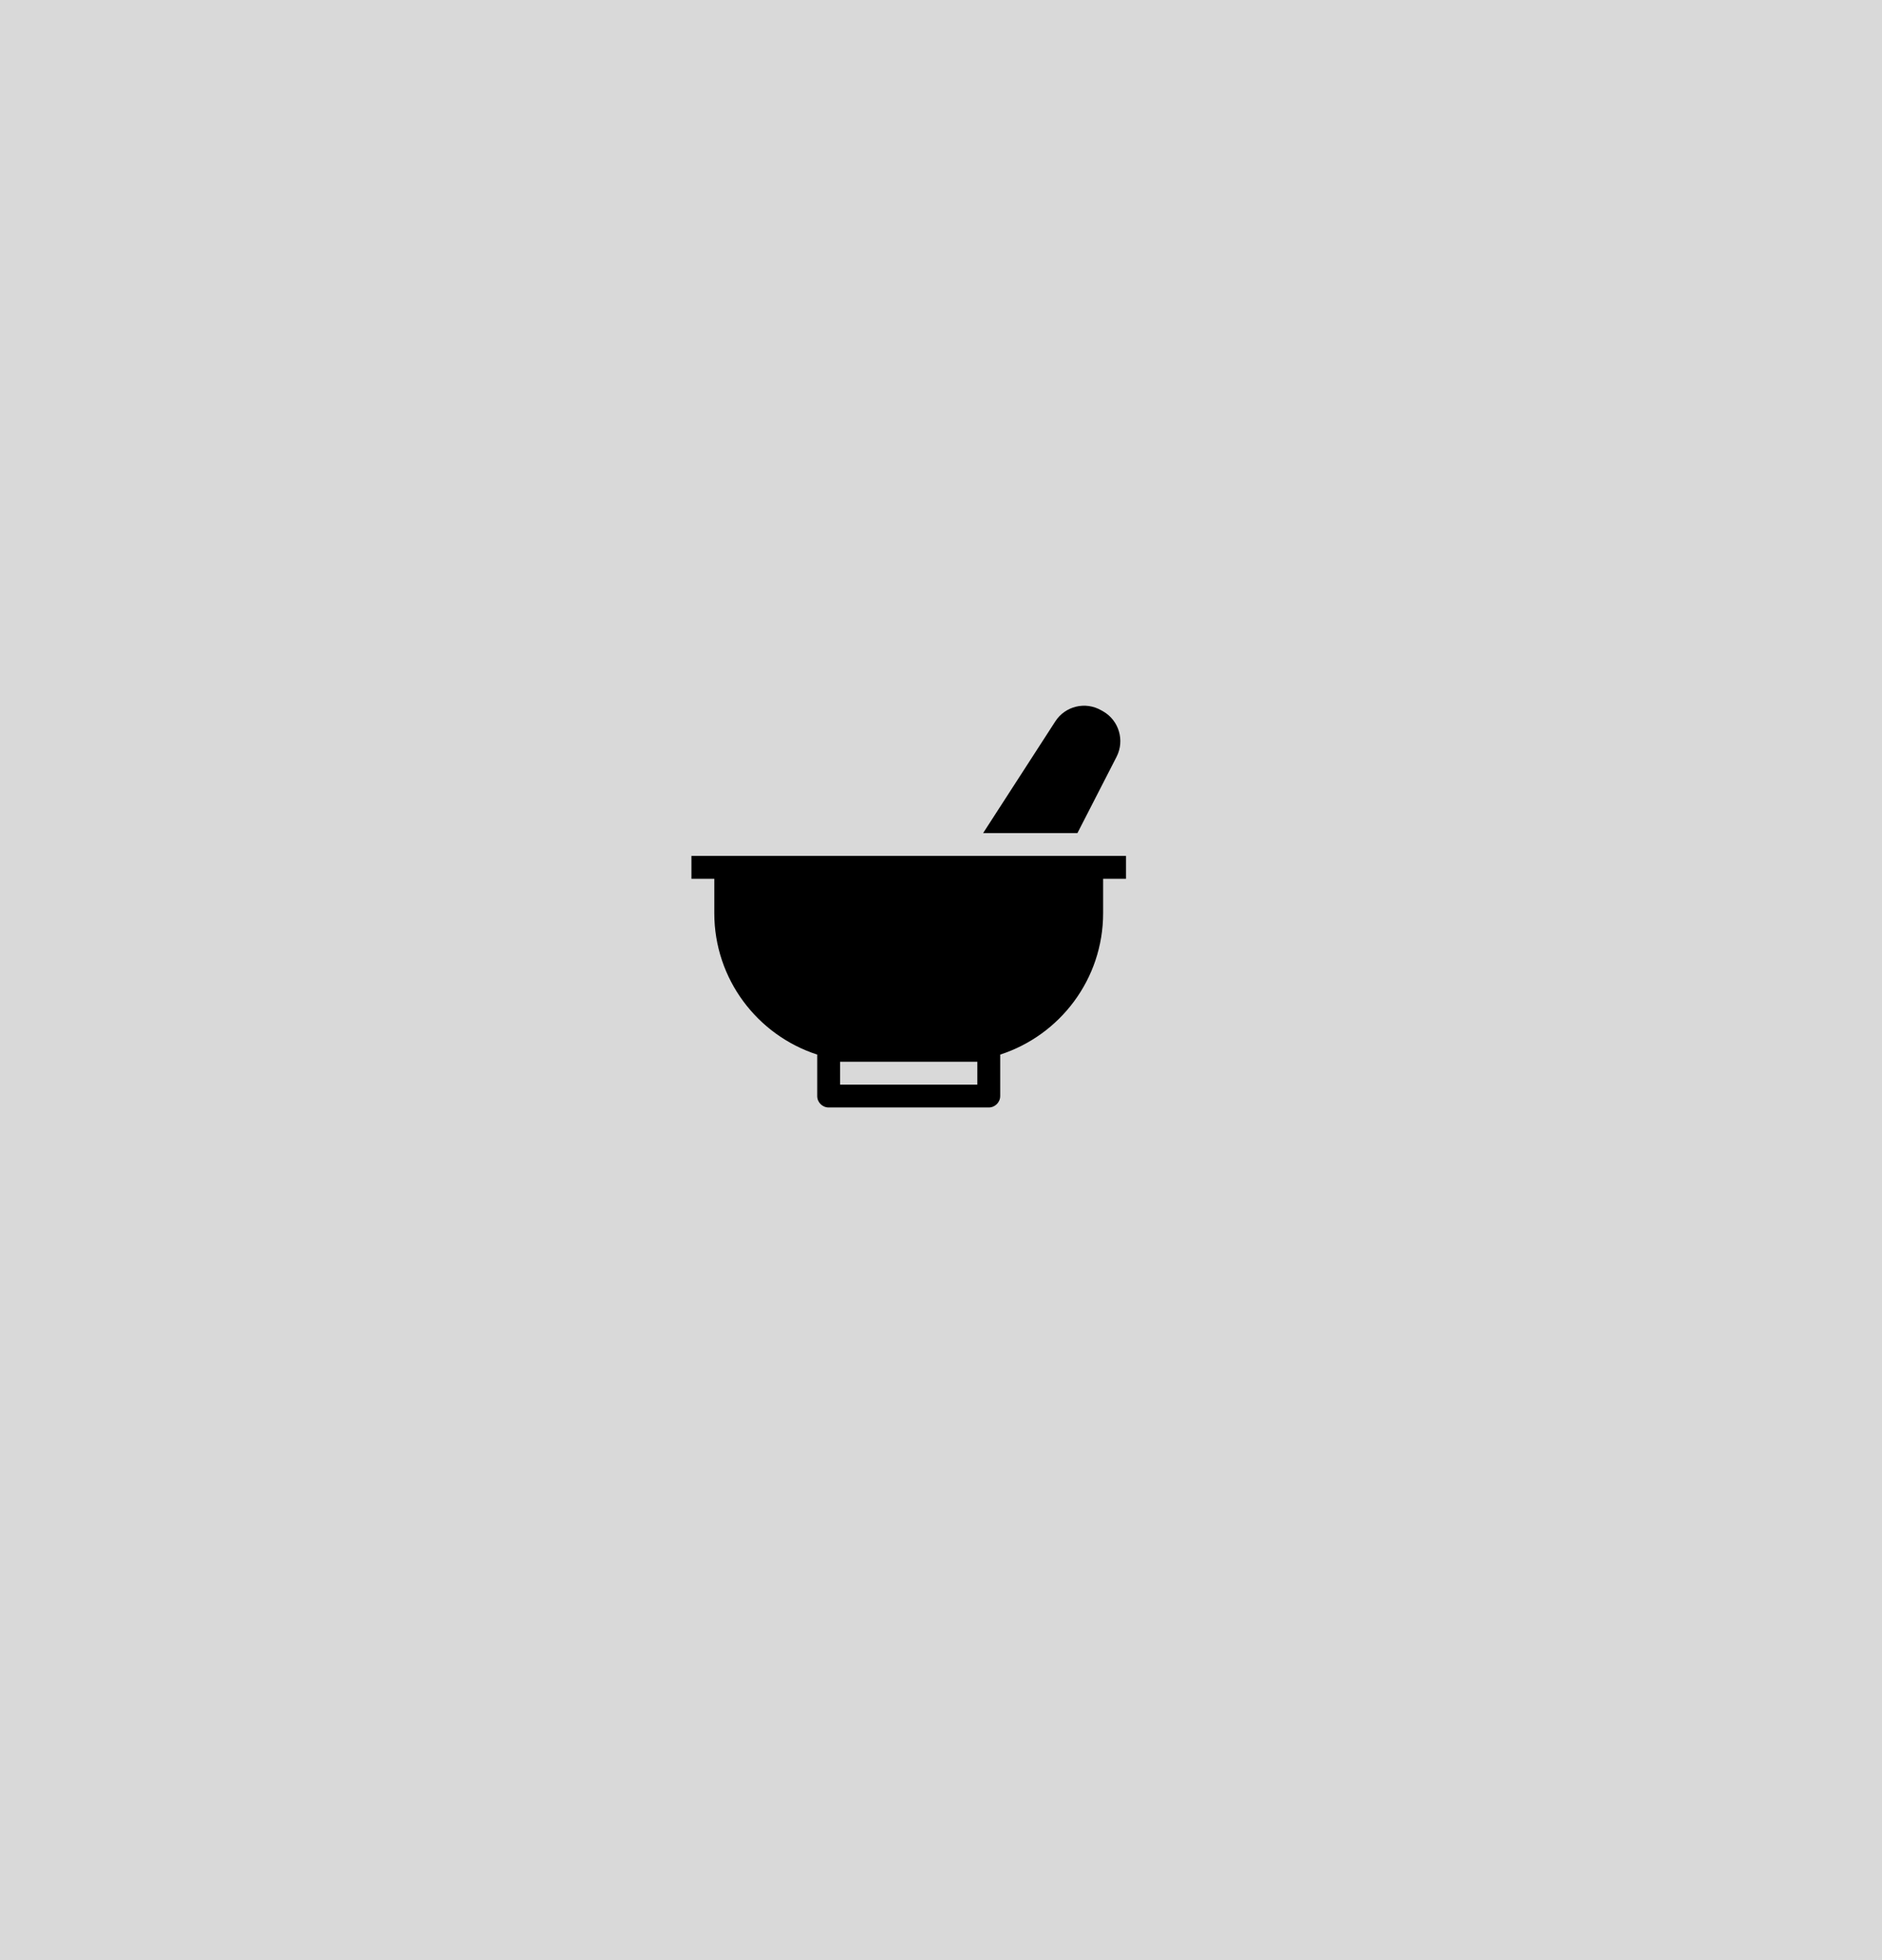 <svg width="48" height="50" viewBox="0 0 48 50" fill="none" xmlns="http://www.w3.org/2000/svg">
<rect width="48" height="50" fill="#D9D9D9"/>
<path d="M28.087 18.119C27.683 17.886 27.168 18.01 26.915 18.402L25.075 21.25H27.48L28.478 19.304C28.69 18.889 28.54 18.38 28.137 18.147L28.087 18.119Z" fill="black"/>
<path fill-rule="evenodd" clip-rule="evenodd" d="M28.718 22.417H28.135V23.292C28.135 24.979 27.033 26.408 25.51 26.901V27.958C25.51 28.119 25.379 28.25 25.218 28.25H21.135C20.974 28.25 20.843 28.119 20.843 27.958V26.901C19.32 26.408 18.218 24.979 18.218 23.292V22.417H17.635V21.833H28.718V22.417ZM21.427 27.083V27.667H24.927V27.083H21.427Z" fill="black"/>
</svg>
